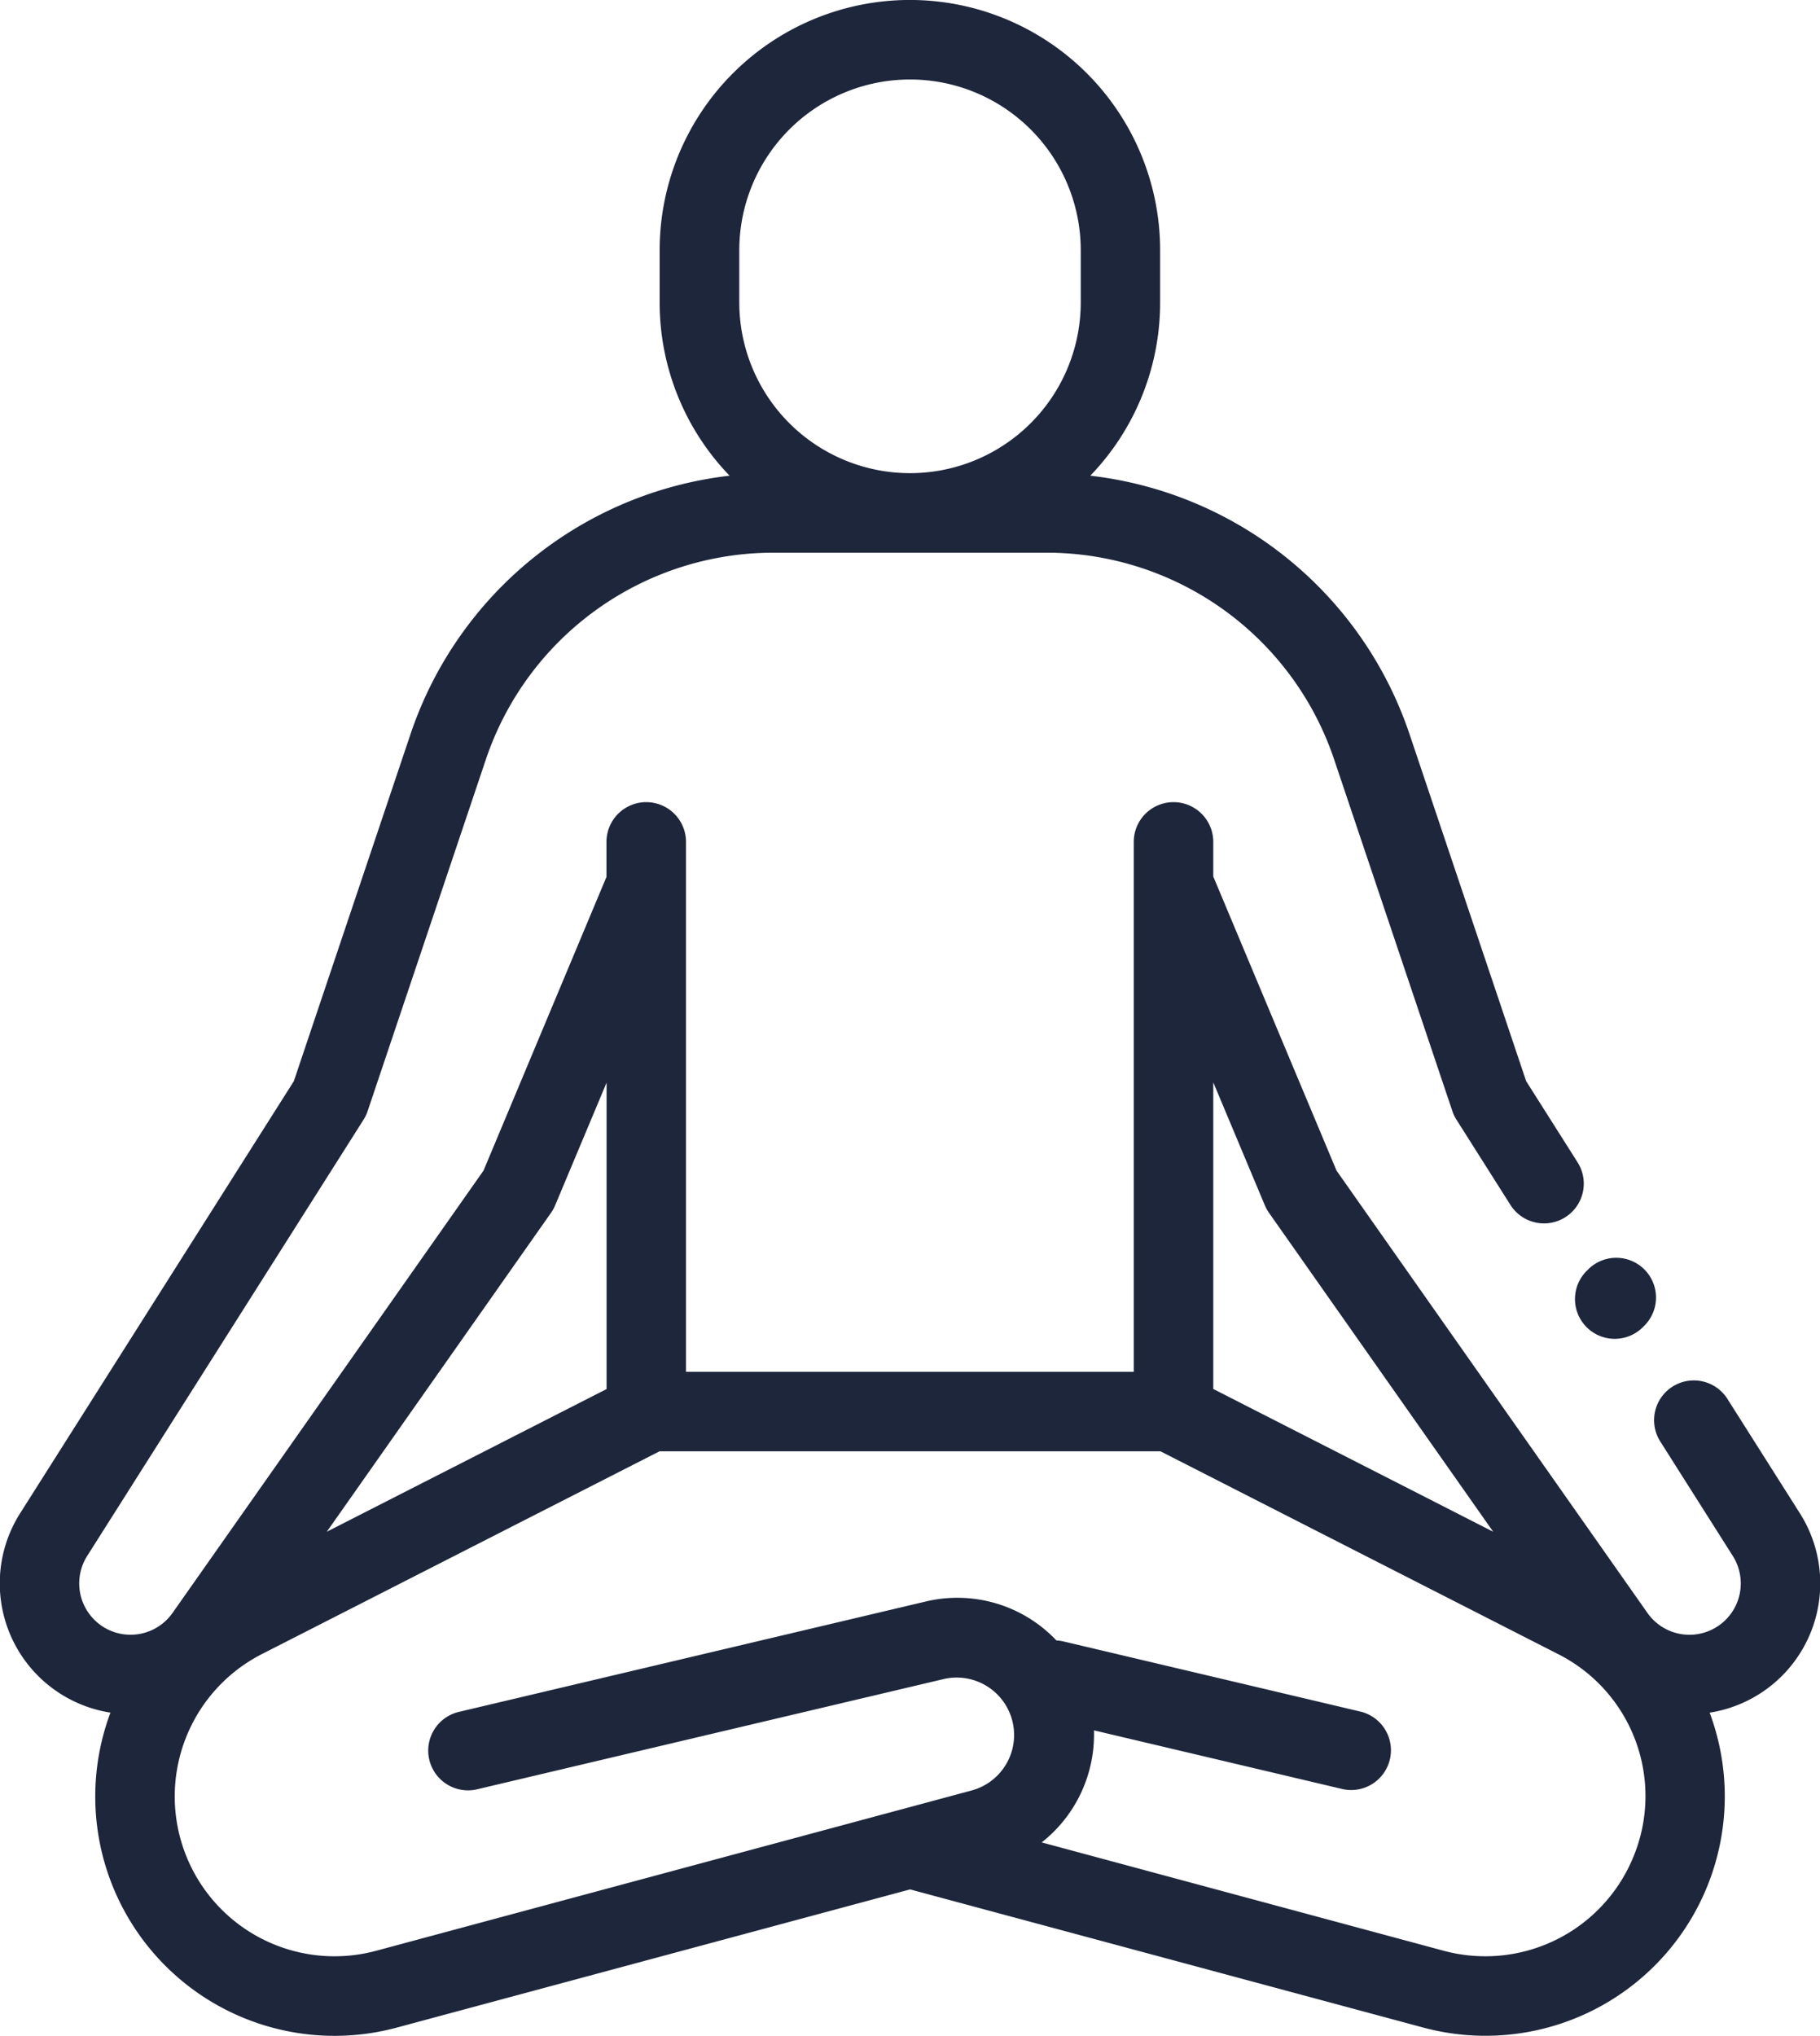 <svg xmlns="http://www.w3.org/2000/svg" width="53.653" height="60.001" viewBox="0 0 53.653 60.001">
  <g id="meditation" transform="translate(-0.5 0)">
    <path id="Path_2070" data-name="Path 2070" d="M53.56,44.6l-2.126-3.355a1.172,1.172,0,1,0-1.98,1.254l2.126,3.355a1.513,1.513,0,0,1-2.516,1.68L39.9,34.5l-3.633-8.667V24.813a1.172,1.172,0,1,0-2.344,0V40.43h-13.2V24.813a1.172,1.172,0,0,0-2.344,0v1.03L14.754,34.5,5.589,47.533a1.513,1.513,0,0,1-2.516-1.68L11.217,33a1.163,1.163,0,0,0,.121-.254l3.483-10.357a8.947,8.947,0,0,1,8.488-6.1h8.035a8.946,8.946,0,0,1,8.488,6.1l3.483,10.357a1.162,1.162,0,0,0,.121.254l1.591,2.512a1.172,1.172,0,1,0,1.98-1.255l-1.516-2.392L42.054,21.642a11.287,11.287,0,0,0-9.412-7.622A7.35,7.35,0,0,0,34.7,8.912V7.376a7.377,7.377,0,0,0-14.754,0V8.912a7.348,7.348,0,0,0,2.062,5.108A11.288,11.288,0,0,0,12.6,21.642L9.162,31.865,1.093,44.6a3.856,3.856,0,0,0,2.663,5.875v0A7.053,7.053,0,0,0,12.2,59.757l15.129-4.072,15.129,4.072A7.055,7.055,0,0,0,50.9,50.476v0A3.856,3.856,0,0,0,53.56,44.6ZM22.294,7.376a5.033,5.033,0,0,1,10.066,0V8.912a5.033,5.033,0,1,1-10.066,0ZM37.787,35.523a1.157,1.157,0,0,0,.122.221l6.61,9.4-8.252-4.208V31.9Zm-21.043.221a1.154,1.154,0,0,0,.122-.221l1.516-3.615v9.031l-8.248,4.205ZM48.658,54.71a4.716,4.716,0,0,1-5.593,2.785L31.209,54.3a4.041,4.041,0,0,0,1.542-3.171c0-.044,0-.087,0-.131l7.326,1.73a1.172,1.172,0,0,0,.539-2.281l-8.764-2.07a1.173,1.173,0,0,0-.209-.029,4.1,4.1,0,0,0-.42-.385,4.017,4.017,0,0,0-3.432-.763L14.041,50.45a1.172,1.172,0,1,0,.539,2.281l13.746-3.247a1.693,1.693,0,0,1,.829,3.282l-2.087.562c-.025.005-.049.012-.072.019L11.588,57.494a4.711,4.711,0,0,1-3.365-8.746l11.718-5.974H34.712L46.43,48.749a4.686,4.686,0,0,1,2.228,5.962Zm0,0" transform="translate(0)" fill="#1d263b"/>
    <path id="Path_2071" data-name="Path 2071" d="M397.045,318.39a1.172,1.172,0,0,0,1.658,0l.043-.043a1.172,1.172,0,0,0-1.655-1.66l-.043.043A1.172,1.172,0,0,0,397.045,318.39Zm0,0" transform="translate(-349.772 -279.275)" fill="#1d263b"/>
  </g>
</svg>
